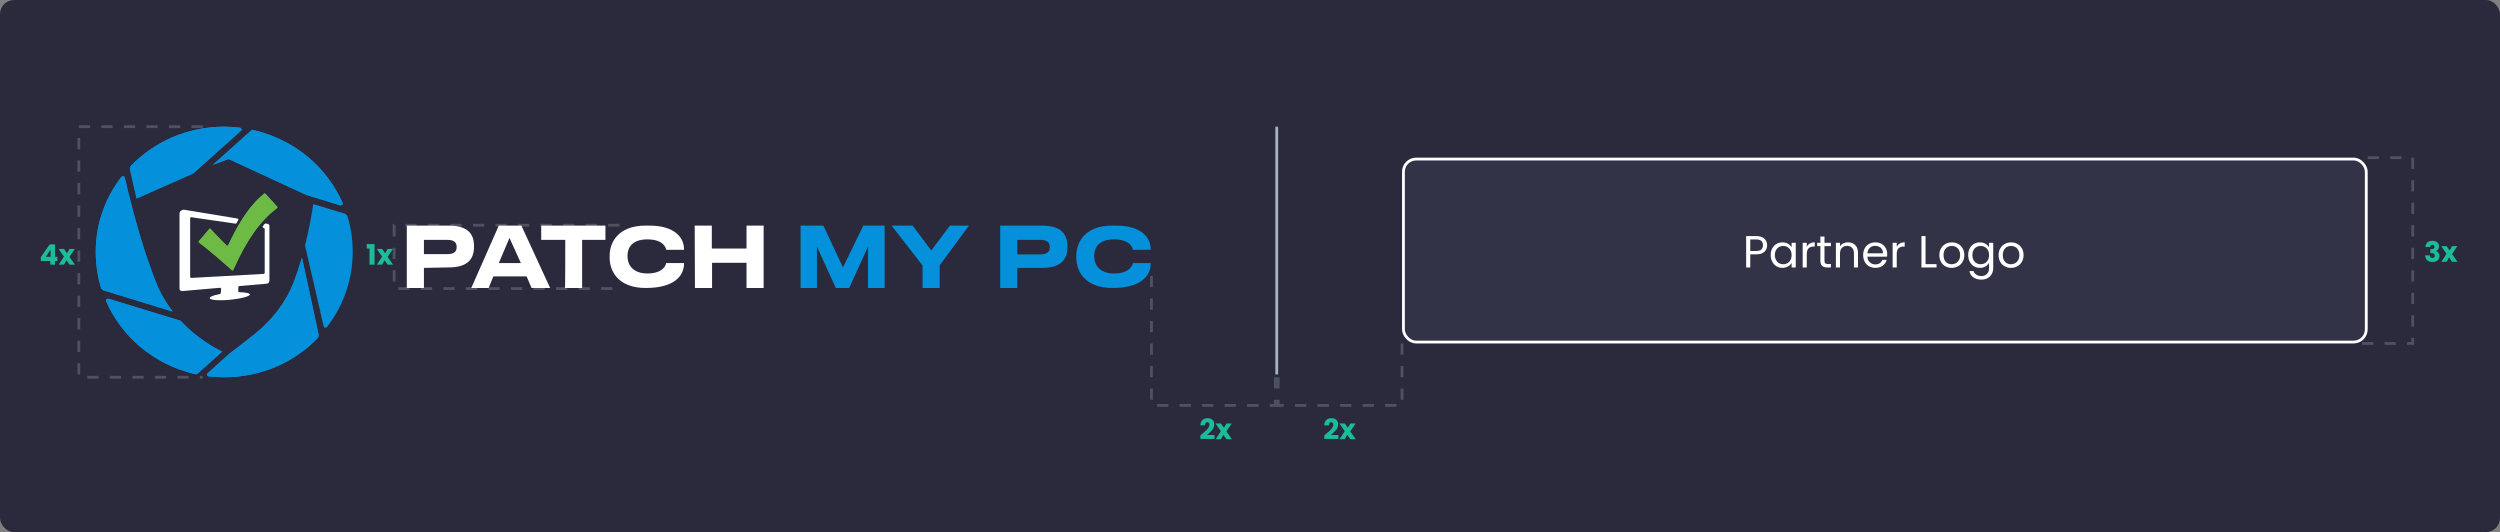 <?xml version="1.0" encoding="UTF-8"?> <svg xmlns="http://www.w3.org/2000/svg" width="888" height="189" viewBox="0 0 888 189" fill="none"><rect x="0" y="0" width="888" height="189" fill="#808080" stroke="none"/><rect width="888" height="189" rx="5" fill="#2A2A3C"></rect><line x1="453.5" y1="45" x2="453.5" y2="133" stroke="#A5B2C2"></line><path opacity="0.4" d="M72 45L28 45L28 134L72 134" stroke="#858D97" stroke-dasharray="4 4"></path><path opacity="0.4" d="M220 80L140 80L140 102.5L220 102.5" stroke="#858D97" stroke-dasharray="4 4"></path><path opacity="0.4" d="M839 122L857 122L857 56L839 56" stroke="#858D97" stroke-dasharray="4 4"></path><path d="M130.27 88.29V86.7H133.04V94H131.26V88.29H130.27ZM137.68 94L136.61 92.45L135.71 94H133.86L135.7 91.15L133.81 88.42H135.73L136.8 89.96L137.7 88.42H139.55L137.68 91.23L139.6 94H137.68Z" fill="#1BBC9B"></path><path d="M426.39 154.63C426.617 154.45 426.72 154.367 426.7 154.38C427.353 153.84 427.867 153.397 428.24 153.05C428.62 152.703 428.94 152.34 429.2 151.96C429.46 151.58 429.59 151.21 429.59 150.85C429.59 150.577 429.527 150.363 429.4 150.21C429.273 150.057 429.083 149.98 428.83 149.98C428.577 149.98 428.377 150.077 428.23 150.27C428.09 150.457 428.02 150.723 428.02 151.07H426.37C426.383 150.503 426.503 150.03 426.73 149.65C426.963 149.27 427.267 148.99 427.64 148.81C428.02 148.63 428.44 148.54 428.9 148.54C429.693 148.54 430.29 148.743 430.69 149.15C431.097 149.557 431.3 150.087 431.3 150.74C431.3 151.453 431.057 152.117 430.57 152.73C430.083 153.337 429.463 153.93 428.71 154.51H431.41V155.9H426.39V154.63ZM435.633 156L434.563 154.45L433.663 156H431.813L433.653 153.15L431.763 150.42H433.683L434.753 151.96L435.653 150.42H437.503L435.633 153.23L437.553 156H435.633Z" fill="#1BBC9B"></path><path d="M470.39 154.63C470.617 154.45 470.72 154.367 470.7 154.38C471.353 153.84 471.867 153.397 472.24 153.05C472.62 152.703 472.94 152.34 473.2 151.96C473.46 151.58 473.59 151.21 473.59 150.85C473.59 150.577 473.527 150.363 473.4 150.21C473.273 150.057 473.083 149.98 472.83 149.98C472.577 149.98 472.377 150.077 472.23 150.27C472.09 150.457 472.02 150.723 472.02 151.07H470.37C470.383 150.503 470.503 150.03 470.73 149.65C470.963 149.27 471.267 148.99 471.64 148.81C472.02 148.63 472.44 148.54 472.9 148.54C473.693 148.54 474.29 148.743 474.69 149.15C475.097 149.557 475.3 150.087 475.3 150.74C475.3 151.453 475.057 152.117 474.57 152.73C474.083 153.337 473.463 153.93 472.71 154.51H475.41V155.9H470.39V154.63ZM479.633 156L478.563 154.45L477.663 156H475.813L477.653 153.15L475.763 150.42H477.683L478.753 151.96L479.653 150.42H481.503L479.633 153.23L481.553 156H479.633Z" fill="#1BBC9B"></path><path d="M14.49 92.7V91.32L17.65 86.8H19.56V91.22H20.38V92.7H19.56V94H17.85V92.7H14.49ZM17.97 88.68L16.29 91.22H17.97V88.68ZM24.688 94L23.618 92.45L22.718 94H20.868L22.708 91.15L20.818 88.42H22.738L23.808 89.96L24.708 88.42H26.558L24.688 91.23L26.608 94H24.688Z" fill="#1BBC9B"></path><path d="M861.51 87.76C861.537 87.047 861.77 86.497 862.21 86.11C862.65 85.723 863.247 85.53 864 85.53C864.5 85.53 864.927 85.617 865.28 85.79C865.64 85.963 865.91 86.2 866.09 86.5C866.277 86.8 866.37 87.137 866.37 87.51C866.37 87.95 866.26 88.31 866.04 88.59C865.82 88.863 865.563 89.05 865.27 89.15V89.19C865.65 89.317 865.95 89.527 866.17 89.82C866.39 90.113 866.5 90.49 866.5 90.95C866.5 91.363 866.403 91.73 866.21 92.05C866.023 92.363 865.747 92.61 865.38 92.79C865.02 92.97 864.59 93.06 864.09 93.06C863.29 93.06 862.65 92.863 862.17 92.47C861.697 92.077 861.447 91.483 861.42 90.69H863.08C863.087 90.983 863.17 91.217 863.33 91.39C863.49 91.557 863.723 91.64 864.03 91.64C864.29 91.64 864.49 91.567 864.63 91.42C864.777 91.267 864.85 91.067 864.85 90.82C864.85 90.5 864.747 90.27 864.54 90.13C864.34 89.983 864.017 89.91 863.57 89.91H863.25V88.52H863.57C863.91 88.52 864.183 88.463 864.39 88.35C864.603 88.23 864.71 88.02 864.71 87.72C864.71 87.48 864.643 87.293 864.51 87.16C864.377 87.027 864.193 86.96 863.96 86.96C863.707 86.96 863.517 87.037 863.39 87.19C863.27 87.343 863.2 87.533 863.18 87.76H861.51ZM870.975 93L869.905 91.45L869.005 93H867.155L868.995 90.15L867.105 87.42H869.025L870.095 88.96L870.995 87.42H872.845L870.975 90.23L872.895 93H870.975Z" fill="#1BBC9B"></path><path d="M36.967 103.206C36.419 103.028 36.008 102.628 35.826 102.094C34.639 98 34 93.772 34 89.5C34 84.249 34.913 79.176 36.739 74.281C38.245 70.188 40.435 66.316 43.128 62.845C43.448 62.4 44.178 62.533 44.315 63.112C44.634 64.581 45.091 66.494 45.593 68.452C48.103 78.509 50.568 87.097 53.124 94.084C53.945 96.531 54.812 98.801 55.679 100.937C56.638 103.295 57.87 105.654 59.376 107.834C59.97 108.769 60.517 109.57 61.02 110.193C61.156 110.371 61.293 110.504 61.385 110.682L36.967 103.206Z" fill="#0490DA"></path><path d="M79.641 134C77.77 134 75.944 133.867 74.118 133.689C73.571 133.644 73.343 132.977 73.753 132.576C76.72 129.862 80.143 126.836 81.695 125.456C82.79 124.611 83.794 123.81 84.844 123.053C86.807 121.54 88.632 120.116 90.367 118.737C96.893 113.486 101.503 107.345 104.242 100.447C105.291 97.733 106.295 94.707 107.254 91.503C108.212 95.908 111.27 109.792 113.142 118.737C113.233 119.271 113.096 119.805 112.731 120.205C108.623 124.388 103.785 127.77 98.4 130.129C92.466 132.665 86.213 134 79.641 134Z" fill="#0490DA"></path><path d="M108.349 87.231C109.901 80.912 110.86 75.394 111.27 72.501L122.315 75.838C122.863 76.016 123.274 76.417 123.456 76.951C124.689 81.001 125.282 85.228 125.282 89.456C125.282 94.706 124.369 99.779 122.544 104.674C121.037 108.813 118.847 112.64 116.154 116.155C115.834 116.6 115.104 116.467 114.967 115.933L108.349 87.231Z" fill="#0490DA"></path><path d="M108.714 69.208L81.192 56.481L75.579 58.572L89.271 46.29C89.453 46.157 89.636 46.068 89.864 46.157C97.121 47.803 103.876 51.141 109.581 55.902C114.784 60.308 118.983 65.915 121.676 72.056C121.904 72.545 121.402 73.079 120.854 72.946L108.714 69.208Z" fill="#0490DA"></path><path d="M46.186 60.308C46.049 59.774 46.232 59.196 46.597 58.795C50.705 54.612 55.497 51.275 60.928 48.871C66.816 46.335 73.114 45 79.641 45C81.512 45 83.384 45.133 85.209 45.356C85.757 45.445 85.985 46.112 85.574 46.468L68.641 61.599L48.514 70.499L46.186 60.308Z" fill="#0490DA"></path><path d="M70.148 132.754C70.011 132.888 69.782 132.977 69.554 132.932C62.252 131.33 55.451 127.904 49.792 123.187C44.543 118.737 40.39 113.174 37.697 106.989C37.469 106.499 37.971 105.965 38.518 106.099L64.123 113.931C70.102 120.339 76.629 123.81 78.911 124.878L70.148 132.754Z" fill="#0490DA"></path><path d="M95.706 99.424V80.288C95.706 79.933 95.432 79.576 95.204 79.532L94.428 79.399C94.291 79.354 94.154 79.398 94.017 79.532C93.789 79.754 93.607 80.022 93.379 80.288C93.196 80.511 93.333 80.912 93.652 80.956C93.835 81.001 94.017 81.178 94.017 81.356V96.887C94.017 97.109 93.835 97.287 93.607 97.287L68.002 98.712C67.774 98.712 67.546 98.534 67.546 98.311V77.574C67.546 77.307 67.774 77.129 68.048 77.174L83.611 79.443C83.794 79.488 83.931 79.399 84.022 79.221C84.205 78.909 84.433 78.597 84.615 78.242C84.752 77.975 84.615 77.663 84.342 77.619L65.492 74.504C64.533 74.326 63.758 75.216 63.758 75.839V102.583C63.758 103.073 64.214 103.429 64.807 103.384C64.807 103.384 70.969 102.85 78.089 102.227C78.363 102.183 78.591 102.405 78.545 102.672L78.408 104.096C78.408 104.274 78.226 104.408 78.043 104.452C75.989 104.808 74.529 105.387 74.483 105.876C74.483 106.677 78.499 106.9 82.744 106.366C86.258 105.965 88.769 105.164 88.769 104.586C88.769 104.141 87.263 103.829 85.026 103.785C84.798 103.785 84.615 103.607 84.615 103.34L84.661 102.005C84.661 101.782 84.844 101.649 85.026 101.604C90.092 101.159 94.702 100.759 94.839 100.759C95.752 100.67 95.706 99.468 95.706 99.424Z" fill="#002949"></path><path d="M93.789 68.808C87.537 73.926 83.612 81.713 81.056 87.098C80.964 87.32 80.645 87.365 80.462 87.187C79.321 86.03 75.853 82.559 74.848 81.357C74.712 81.179 74.438 81.179 74.301 81.357C73.434 82.425 71.654 84.517 70.65 85.674C70.513 85.807 70.558 86.074 70.695 86.163C73.342 88.077 79.915 93.728 82.334 95.953C82.516 96.131 82.79 96.042 82.881 95.82C87.856 84.695 92.511 78.42 98.399 73.881C98.582 73.748 98.582 73.525 98.445 73.392L94.291 68.853C94.155 68.719 93.926 68.675 93.789 68.808Z" fill="#6DBA44"></path><path d="M36.967 103.206C36.419 103.028 36.008 102.628 35.826 102.094C34.639 98 34 93.772 34 89.5C34 84.249 34.913 79.176 36.739 74.281C38.245 70.188 40.435 66.316 43.128 62.845C43.448 62.4 44.178 62.533 44.315 63.112C44.634 64.581 45.091 66.494 45.593 68.452C48.103 78.509 50.568 87.097 53.124 94.084C53.945 96.531 54.812 98.801 55.679 100.937C56.638 103.295 57.87 105.654 59.376 107.834C59.97 108.769 60.517 109.57 61.02 110.193C61.156 110.371 61.293 110.504 61.385 110.682L36.967 103.206Z" fill="#0490DA"></path><path d="M79.641 133.999C77.77 133.999 75.944 133.866 74.118 133.688C73.571 133.643 73.343 132.976 73.753 132.575C76.72 129.861 80.143 126.835 81.695 125.455C82.79 124.61 83.794 123.809 84.844 123.052C86.807 121.539 88.632 120.115 90.367 118.736C96.893 113.485 101.503 107.344 104.242 100.446C105.291 97.732 106.295 94.706 107.254 91.502C108.212 95.907 111.27 109.791 113.142 118.736C113.233 119.27 113.096 119.804 112.731 120.204C108.623 124.387 103.785 127.769 98.4 130.128C92.466 132.664 86.213 133.999 79.641 133.999Z" fill="#0490DA"></path><path d="M108.714 69.208L81.192 56.481L75.579 58.572L89.271 46.29C89.454 46.157 89.636 46.068 89.864 46.157C97.121 47.803 103.876 51.141 109.581 55.902C114.784 60.308 118.983 65.915 121.676 72.056C121.904 72.545 121.402 73.079 120.854 72.946L108.714 69.208Z" fill="#0490DA"></path><path d="M46.186 60.308C46.049 59.774 46.232 59.196 46.597 58.795C50.705 54.612 55.497 51.275 60.928 48.871C66.816 46.335 73.114 45 79.641 45C81.512 45 83.383 45.133 85.209 45.356C85.757 45.445 85.985 46.112 85.574 46.468L68.641 61.599L48.514 70.499L46.186 60.308Z" fill="#0490DA"></path><path d="M70.147 132.754C70.011 132.888 69.782 132.977 69.554 132.932C62.252 131.33 55.451 127.904 49.792 123.187C44.543 118.737 40.39 113.174 37.697 106.989C37.469 106.499 37.971 105.965 38.518 106.099L64.123 113.931C70.102 120.339 76.629 123.81 78.911 124.878L70.147 132.754Z" fill="#0490DA"></path><path d="M95.706 99.424V80.288C95.706 79.933 95.432 79.576 95.204 79.532L94.428 79.399C94.291 79.354 94.154 79.398 94.017 79.532C93.789 79.754 93.607 80.022 93.379 80.288C93.196 80.511 93.333 80.912 93.652 80.956C93.835 81.001 94.017 81.178 94.017 81.356V96.887C94.017 97.109 93.835 97.287 93.607 97.287L68.002 98.712C67.774 98.712 67.546 98.534 67.546 98.311V77.574C67.546 77.307 67.774 77.129 68.048 77.174L83.611 79.443C83.794 79.488 83.931 79.399 84.022 79.221C84.205 78.909 84.433 78.597 84.615 78.242C84.752 77.975 84.615 77.663 84.342 77.619L65.492 74.504C64.534 74.326 63.758 75.216 63.758 75.839V102.583C63.758 103.073 64.214 103.429 64.807 103.384C64.807 103.384 70.969 102.85 78.089 102.227C78.363 102.183 78.591 102.405 78.545 102.672L78.408 104.096C78.408 104.274 78.226 104.408 78.043 104.452C75.989 104.808 74.529 105.387 74.483 105.876C74.483 106.677 78.5 106.9 82.744 106.366C86.259 105.965 88.769 105.164 88.769 104.586C88.769 104.141 87.263 103.829 85.026 103.785C84.798 103.785 84.615 103.607 84.615 103.34L84.661 102.005C84.661 101.782 84.844 101.649 85.026 101.604C90.092 101.159 94.702 100.759 94.839 100.759C95.752 100.67 95.706 99.468 95.706 99.424Z" fill="white"></path><path d="M93.79 68.808C87.537 73.926 83.612 81.713 81.056 87.098C80.964 87.32 80.645 87.365 80.462 87.187C79.321 86.03 75.853 82.559 74.849 81.357C74.712 81.179 74.438 81.179 74.301 81.357C73.434 82.425 71.654 84.517 70.65 85.674C70.513 85.807 70.558 86.074 70.695 86.163C73.342 88.077 79.915 93.728 82.334 95.953C82.516 96.131 82.79 96.042 82.881 95.82C87.856 84.695 92.512 78.42 98.399 73.881C98.582 73.748 98.582 73.525 98.445 73.392L94.292 68.853C94.155 68.719 93.927 68.675 93.79 68.808Z" fill="#6DBA44"></path><path d="M150.576 95.16V102.288H144.499V80.132H159.296C166.255 80.132 168.368 83.138 168.368 87.431V87.689C168.368 91.983 166.166 94.989 159.296 94.989L150.576 95.16ZM150.576 90.265H158.944C161.146 90.265 162.203 89.407 162.203 87.861V87.603C162.203 86.057 161.146 85.199 158.944 85.199H150.576V90.265Z" fill="white"></path><path d="M187.041 98.166H175.239L173.565 102.288H167.4L177.176 80.132H185.192L195.409 102.288H188.803L187.041 98.166ZM180.964 84.512L177.176 93.443H185.015L180.964 84.512Z" fill="white"></path><path d="M200.782 85.199H192.238V80.132H215.05V85.199H206.771V102.288H200.693C200.782 102.288 200.782 85.199 200.782 85.199Z" fill="white"></path><path d="M246.759 80.132H252.836V88.29H265.167V80.132H271.245V102.288H265.167V93.357H252.924V102.288H246.847L246.759 80.132Z" fill="white"></path><path d="M229.319 102.288C219.366 102.288 216.548 96.019 216.548 91.639V90.781C216.548 86.315 219.366 80.132 229.319 80.132H230.64C239.801 80.132 242.971 84.512 242.971 88.548V88.719H236.63C236.542 88.118 235.749 85.027 229.936 85.027C224.563 85.027 222.889 87.947 222.889 90.781V91.124C222.889 93.786 224.563 97.135 229.936 97.135C235.749 97.135 236.542 93.958 236.63 93.443H242.971V93.529C242.971 98.08 239.448 102.288 229.319 102.288Z" fill="white"></path><path d="M284.368 80.132H292.471L299.43 94.989L306.652 80.132H314.227V102.288H308.326V87.603L301.632 102.288H296.875L290.181 87.603V102.288H284.368V80.132Z" fill="#0490DA"></path><path d="M327.615 94.216L316.693 80.132H324.18L330.786 88.977L337.392 80.132H344.174L333.781 94.216V102.288H327.703V94.216H327.615Z" fill="#0490DA"></path><path d="M361.349 102.288H355.272V80.132H370.069C377.027 80.132 379.141 83.223 379.141 87.517V87.775C379.141 92.069 376.939 95.16 370.069 95.16H361.349V102.288ZM361.349 90.351H369.629C371.831 90.351 372.888 89.492 372.888 87.861V87.689C372.888 86.143 371.831 85.199 369.629 85.199H361.349V90.351Z" fill="#0490DA"></path><path d="M395.084 102.288C385.131 102.288 382.312 96.019 382.312 91.639V90.781C382.312 86.315 385.131 80.132 395.084 80.132H396.405C405.565 80.132 408.736 84.512 408.736 88.548V88.719H402.394C402.306 88.118 401.513 85.027 395.7 85.027C390.327 85.027 388.654 87.947 388.654 90.781V91.124C388.654 93.786 390.327 97.135 395.7 97.135C401.513 97.135 402.306 93.958 402.394 93.443H408.736V93.529C408.736 98.08 405.213 102.288 395.084 102.288Z" fill="#0490DA"></path><path opacity="0.4" d="M409 98L409 144L453 144L453 134" stroke="#858D97" stroke-dasharray="4 4"></path><path opacity="0.4" d="M454 134L454 144L498 144L498 120.5" stroke="#858D97" stroke-dasharray="4 4"></path><rect x="498.5" y="56.5" width="342" height="65" rx="4.5" fill="#333347"></rect><rect x="498.5" y="56.5" width="342" height="65" rx="4.5" stroke="white"></rect><path d="M627.688 87.112C627.688 88.04 627.368 88.813 626.728 89.432C626.099 90.04 625.133 90.344 623.832 90.344H621.688V95H620.232V83.848H623.832C625.091 83.848 626.045 84.152 626.696 84.76C627.357 85.368 627.688 86.152 627.688 87.112ZM623.832 89.144C624.643 89.144 625.24 88.968 625.624 88.616C626.008 88.264 626.2 87.763 626.2 87.112C626.2 85.736 625.411 85.048 623.832 85.048H621.688V89.144H623.832ZM628.954 90.584C628.954 89.688 629.135 88.904 629.498 88.232C629.86 87.549 630.356 87.021 630.986 86.648C631.626 86.275 632.335 86.088 633.114 86.088C633.882 86.088 634.548 86.253 635.114 86.584C635.679 86.915 636.1 87.331 636.378 87.832V86.232H637.85V95H636.378V93.368C636.09 93.88 635.658 94.307 635.082 94.648C634.516 94.979 633.855 95.144 633.098 95.144C632.319 95.144 631.615 94.952 630.986 94.568C630.356 94.184 629.86 93.645 629.498 92.952C629.135 92.259 628.954 91.469 628.954 90.584ZM636.378 90.6C636.378 89.939 636.244 89.363 635.978 88.872C635.711 88.381 635.348 88.008 634.89 87.752C634.442 87.485 633.946 87.352 633.402 87.352C632.858 87.352 632.362 87.48 631.914 87.736C631.466 87.992 631.108 88.365 630.842 88.856C630.575 89.347 630.442 89.923 630.442 90.584C630.442 91.256 630.575 91.843 630.842 92.344C631.108 92.835 631.466 93.213 631.914 93.48C632.362 93.736 632.858 93.864 633.402 93.864C633.946 93.864 634.442 93.736 634.89 93.48C635.348 93.213 635.711 92.835 635.978 92.344C636.244 91.843 636.378 91.261 636.378 90.6ZM641.766 87.656C642.022 87.155 642.385 86.765 642.854 86.488C643.334 86.211 643.915 86.072 644.598 86.072V87.576H644.214C642.582 87.576 641.766 88.461 641.766 90.232V95H640.31V86.232H641.766V87.656ZM648.055 87.432V92.6C648.055 93.027 648.146 93.331 648.327 93.512C648.508 93.683 648.823 93.768 649.271 93.768H650.343V95H649.031C648.22 95 647.612 94.813 647.207 94.44C646.802 94.067 646.599 93.453 646.599 92.6V87.432H645.463V86.232H646.599V84.024H648.055V86.232H650.343V87.432H648.055ZM656.379 86.072C657.446 86.072 658.31 86.397 658.971 87.048C659.632 87.688 659.963 88.616 659.963 89.832V95H658.523V90.04C658.523 89.165 658.304 88.499 657.867 88.04C657.43 87.571 656.832 87.336 656.075 87.336C655.307 87.336 654.694 87.576 654.235 88.056C653.787 88.536 653.563 89.235 653.563 90.152V95H652.107V86.232H653.563V87.48C653.851 87.032 654.24 86.685 654.731 86.44C655.232 86.195 655.782 86.072 656.379 86.072ZM670.341 90.28C670.341 90.557 670.325 90.851 670.293 91.16H663.285C663.339 92.024 663.632 92.701 664.165 93.192C664.709 93.672 665.365 93.912 666.133 93.912C666.763 93.912 667.285 93.768 667.701 93.48C668.128 93.181 668.427 92.787 668.597 92.296H670.165C669.931 93.139 669.461 93.827 668.757 94.36C668.053 94.883 667.179 95.144 666.133 95.144C665.301 95.144 664.555 94.957 663.893 94.584C663.243 94.211 662.731 93.683 662.357 93C661.984 92.307 661.797 91.507 661.797 90.6C661.797 89.693 661.979 88.899 662.341 88.216C662.704 87.533 663.211 87.011 663.861 86.648C664.523 86.275 665.28 86.088 666.133 86.088C666.965 86.088 667.701 86.269 668.341 86.632C668.981 86.995 669.472 87.496 669.813 88.136C670.165 88.765 670.341 89.48 670.341 90.28ZM668.837 89.976C668.837 89.421 668.715 88.947 668.469 88.552C668.224 88.147 667.888 87.843 667.461 87.64C667.045 87.427 666.581 87.32 666.069 87.32C665.333 87.32 664.704 87.555 664.181 88.024C663.669 88.493 663.376 89.144 663.301 89.976H668.837ZM673.719 87.656C673.975 87.155 674.338 86.765 674.807 86.488C675.287 86.211 675.869 86.072 676.551 86.072V87.576H676.167C674.535 87.576 673.719 88.461 673.719 90.232V95H672.263V86.232H673.719V87.656ZM683.954 93.816H687.858V95H682.498V83.848H683.954V93.816ZM693.228 95.144C692.407 95.144 691.66 94.957 690.988 94.584C690.327 94.211 689.804 93.683 689.42 93C689.047 92.307 688.86 91.507 688.86 90.6C688.86 89.704 689.052 88.915 689.436 88.232C689.831 87.539 690.364 87.011 691.036 86.648C691.708 86.275 692.46 86.088 693.292 86.088C694.124 86.088 694.876 86.275 695.548 86.648C696.22 87.011 696.748 87.533 697.132 88.216C697.527 88.899 697.724 89.693 697.724 90.6C697.724 91.507 697.521 92.307 697.116 93C696.721 93.683 696.183 94.211 695.5 94.584C694.817 94.957 694.06 95.144 693.228 95.144ZM693.228 93.864C693.751 93.864 694.241 93.741 694.7 93.496C695.159 93.251 695.527 92.883 695.804 92.392C696.092 91.901 696.236 91.304 696.236 90.6C696.236 89.896 696.097 89.299 695.82 88.808C695.543 88.317 695.18 87.955 694.732 87.72C694.284 87.475 693.799 87.352 693.276 87.352C692.743 87.352 692.252 87.475 691.804 87.72C691.367 87.955 691.015 88.317 690.748 88.808C690.481 89.299 690.348 89.896 690.348 90.6C690.348 91.315 690.476 91.917 690.732 92.408C690.999 92.899 691.351 93.267 691.788 93.512C692.225 93.747 692.705 93.864 693.228 93.864ZM703.254 86.088C704.012 86.088 704.673 86.253 705.238 86.584C705.814 86.915 706.241 87.331 706.518 87.832V86.232H707.99V95.192C707.99 95.992 707.82 96.701 707.478 97.32C707.137 97.949 706.646 98.44 706.006 98.792C705.377 99.144 704.641 99.32 703.798 99.32C702.646 99.32 701.686 99.048 700.918 98.504C700.15 97.96 699.697 97.219 699.558 96.28H700.998C701.158 96.813 701.489 97.24 701.99 97.56C702.492 97.891 703.094 98.056 703.798 98.056C704.598 98.056 705.249 97.805 705.75 97.304C706.262 96.803 706.518 96.099 706.518 95.192V93.352C706.23 93.864 705.804 94.291 705.238 94.632C704.673 94.973 704.012 95.144 703.254 95.144C702.476 95.144 701.766 94.952 701.126 94.568C700.497 94.184 700.001 93.645 699.638 92.952C699.276 92.259 699.094 91.469 699.094 90.584C699.094 89.688 699.276 88.904 699.638 88.232C700.001 87.549 700.497 87.021 701.126 86.648C701.766 86.275 702.476 86.088 703.254 86.088ZM706.518 90.6C706.518 89.939 706.385 89.363 706.118 88.872C705.852 88.381 705.489 88.008 705.03 87.752C704.582 87.485 704.086 87.352 703.542 87.352C702.998 87.352 702.502 87.48 702.054 87.736C701.606 87.992 701.249 88.365 700.982 88.856C700.716 89.347 700.582 89.923 700.582 90.584C700.582 91.256 700.716 91.843 700.982 92.344C701.249 92.835 701.606 93.213 702.054 93.48C702.502 93.736 702.998 93.864 703.542 93.864C704.086 93.864 704.582 93.736 705.03 93.48C705.489 93.213 705.852 92.835 706.118 92.344C706.385 91.843 706.518 91.261 706.518 90.6ZM714.275 95.144C713.453 95.144 712.707 94.957 712.035 94.584C711.373 94.211 710.851 93.683 710.467 93C710.093 92.307 709.907 91.507 709.907 90.6C709.907 89.704 710.099 88.915 710.483 88.232C710.877 87.539 711.411 87.011 712.083 86.648C712.755 86.275 713.507 86.088 714.339 86.088C715.171 86.088 715.923 86.275 716.595 86.648C717.267 87.011 717.795 87.533 718.179 88.216C718.573 88.899 718.771 89.693 718.771 90.6C718.771 91.507 718.568 92.307 718.163 93C717.768 93.683 717.229 94.211 716.547 94.584C715.864 94.957 715.107 95.144 714.275 95.144ZM714.275 93.864C714.797 93.864 715.288 93.741 715.747 93.496C716.205 93.251 716.573 92.883 716.851 92.392C717.139 91.901 717.283 91.304 717.283 90.6C717.283 89.896 717.144 89.299 716.867 88.808C716.589 88.317 716.227 87.955 715.779 87.72C715.331 87.475 714.845 87.352 714.323 87.352C713.789 87.352 713.299 87.475 712.851 87.72C712.413 87.955 712.061 88.317 711.795 88.808C711.528 89.299 711.395 89.896 711.395 90.6C711.395 91.315 711.523 91.917 711.779 92.408C712.045 92.899 712.397 93.267 712.835 93.512C713.272 93.747 713.752 93.864 714.275 93.864Z" fill="white"></path></svg> 